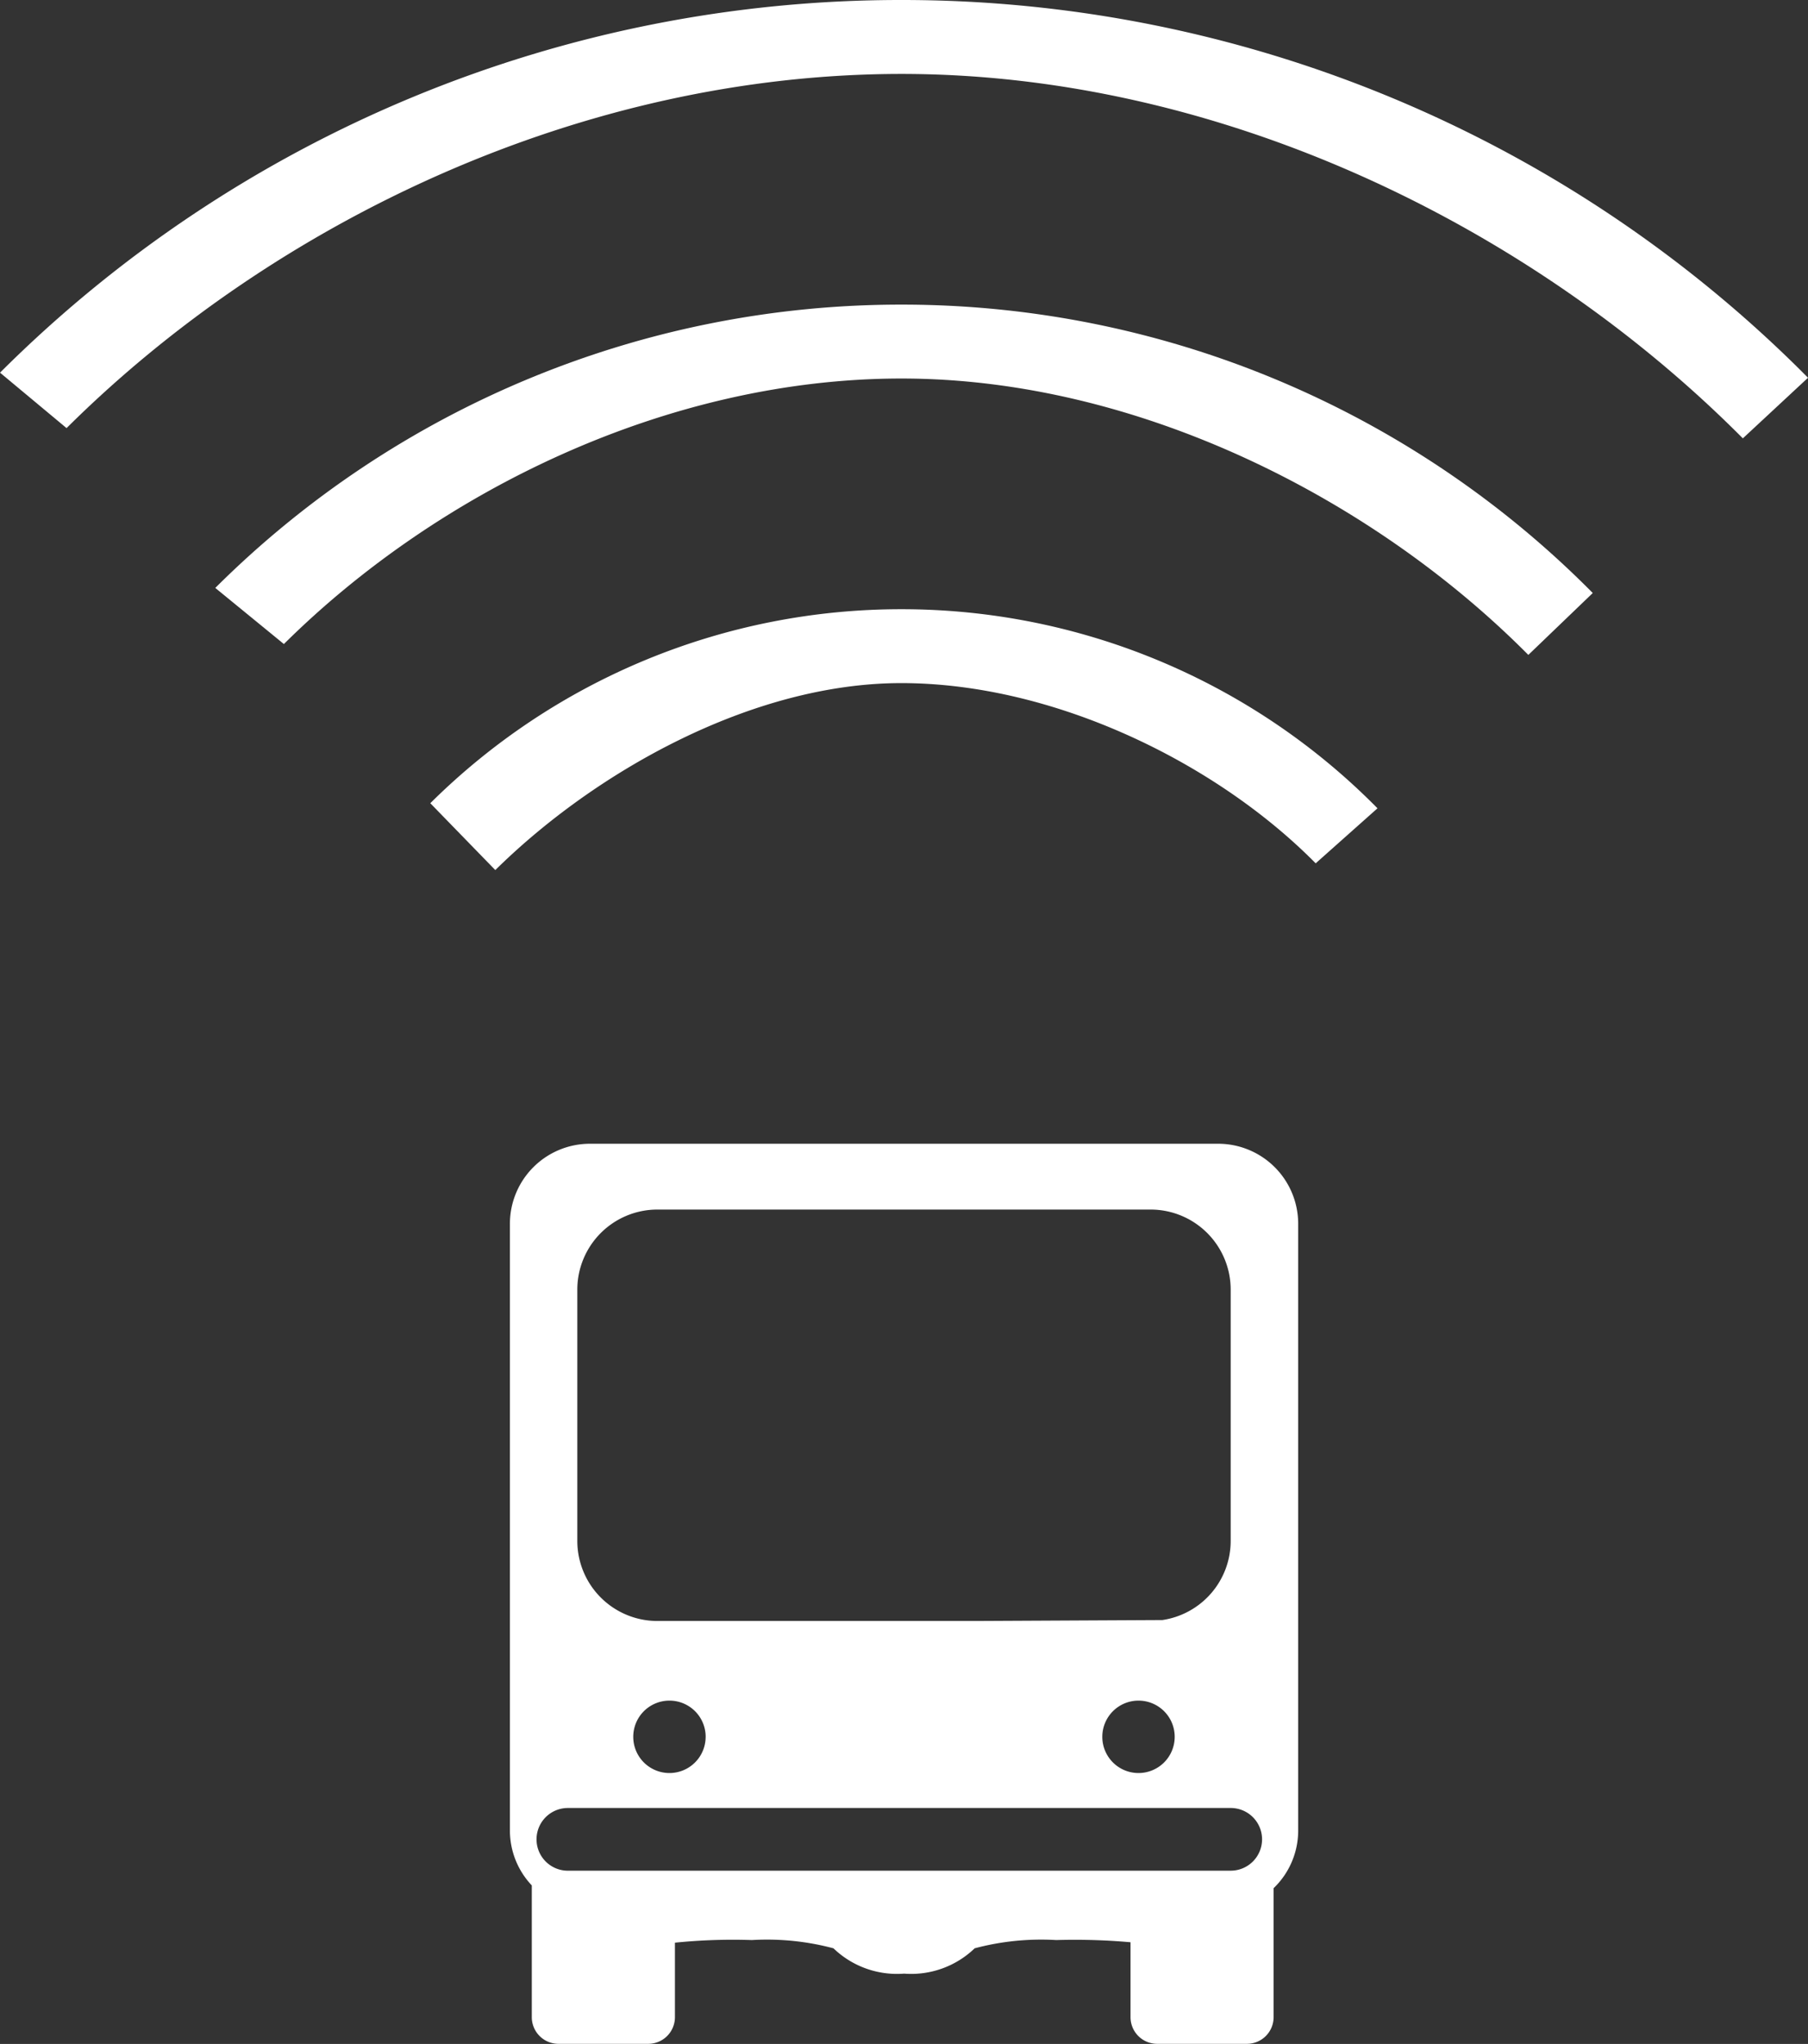 <svg xmlns="http://www.w3.org/2000/svg" width="72.534" height="81.99" viewBox="0 0 72.534 81.99"><rect x="0" y="0" width="72.534" height="81.99" fill="#333333" stroke="none"/><defs><style>.a{fill:#fff;}</style></defs><g transform="translate(169.029 -40.285)"><path class="a" d="M-122.905,80.01h-25.2a3.211,3.211,0,0,0-3.211,3.212v24.339a3.2,3.2,0,0,0,.878,2.2v5.286a1.07,1.07,0,0,0,1.071,1.069h3.6a1.07,1.07,0,0,0,1.071-1.069v-2.989a22.974,22.974,0,0,1,3.087-.105,10.345,10.345,0,0,1,3.273.331,3.675,3.675,0,0,0,2.833,1.016,3.674,3.674,0,0,0,2.832-1.016,10.349,10.349,0,0,1,3.273-.331,25.288,25.288,0,0,1,2.98.088v3.006a1.069,1.069,0,0,0,1.069,1.069h3.6a1.07,1.07,0,0,0,1.071-1.069v-5.175a3.2,3.2,0,0,0,.986-2.313V83.222A3.211,3.211,0,0,0-122.905,80.01Zm-25.707,5.852A3.213,3.213,0,0,1-145.4,82.65h19.788a3.213,3.213,0,0,1,3.212,3.212v10.08a3.21,3.21,0,0,1-2.74,3.174l-7.477.038H-145.4a3.213,3.213,0,0,1-3.212-3.212Zm23.966,17.938a1.452,1.452,0,0,1-1.452,1.453,1.452,1.452,0,0,1-1.452-1.453,1.452,1.452,0,0,1,1.452-1.452A1.452,1.452,0,0,1-124.646,103.8Zm-18.818,0a1.452,1.452,0,0,1-1.452,1.453,1.452,1.452,0,0,1-1.452-1.453,1.452,1.452,0,0,1,1.452-1.452A1.452,1.452,0,0,1-143.463,103.8Zm21.061,5.371H-148.99a1.257,1.257,0,0,1-1.258-1.258,1.257,1.257,0,0,1,1.258-1.258H-122.4a1.258,1.258,0,0,1,1.259,1.258A1.258,1.258,0,0,1-122.4,109.17Z" transform="translate(2.744 6.155)"/><g transform="translate(-169.029 40.285)"><path class="a" d="M-116.083,69.43a26.791,26.791,0,0,0-19.1-7.986,26.794,26.794,0,0,0-18.9,7.782l2.608,2.682c3.974-3.923,10.276-7.5,16.288-7.5,6.114,0,12.634,3.187,16.624,7.229Z" transform="translate(171.346 -37.006)"/><path class="a" d="M-108.874,64.917l2.585-2.483a38.976,38.976,0,0,0-27.733-11.569A38.962,38.962,0,0,0-161.551,62.23l2.752,2.251c6.186-6.135,15.4-10.651,24.777-10.651C-124.538,53.83-115.077,58.662-108.874,64.917Z" transform="translate(170.188 -38.646)"/><path class="a" d="M-99.109,57.869l2.615-2.431a51.158,51.158,0,0,0-36.368-15.153,51.146,51.146,0,0,0-36.166,14.949l2.669,2.224c8.4-8.347,20.748-14.207,33.5-14.207C-120.011,43.251-107.526,49.4-99.109,57.869Z" transform="translate(169.029 -40.285)"/></g></g></svg>